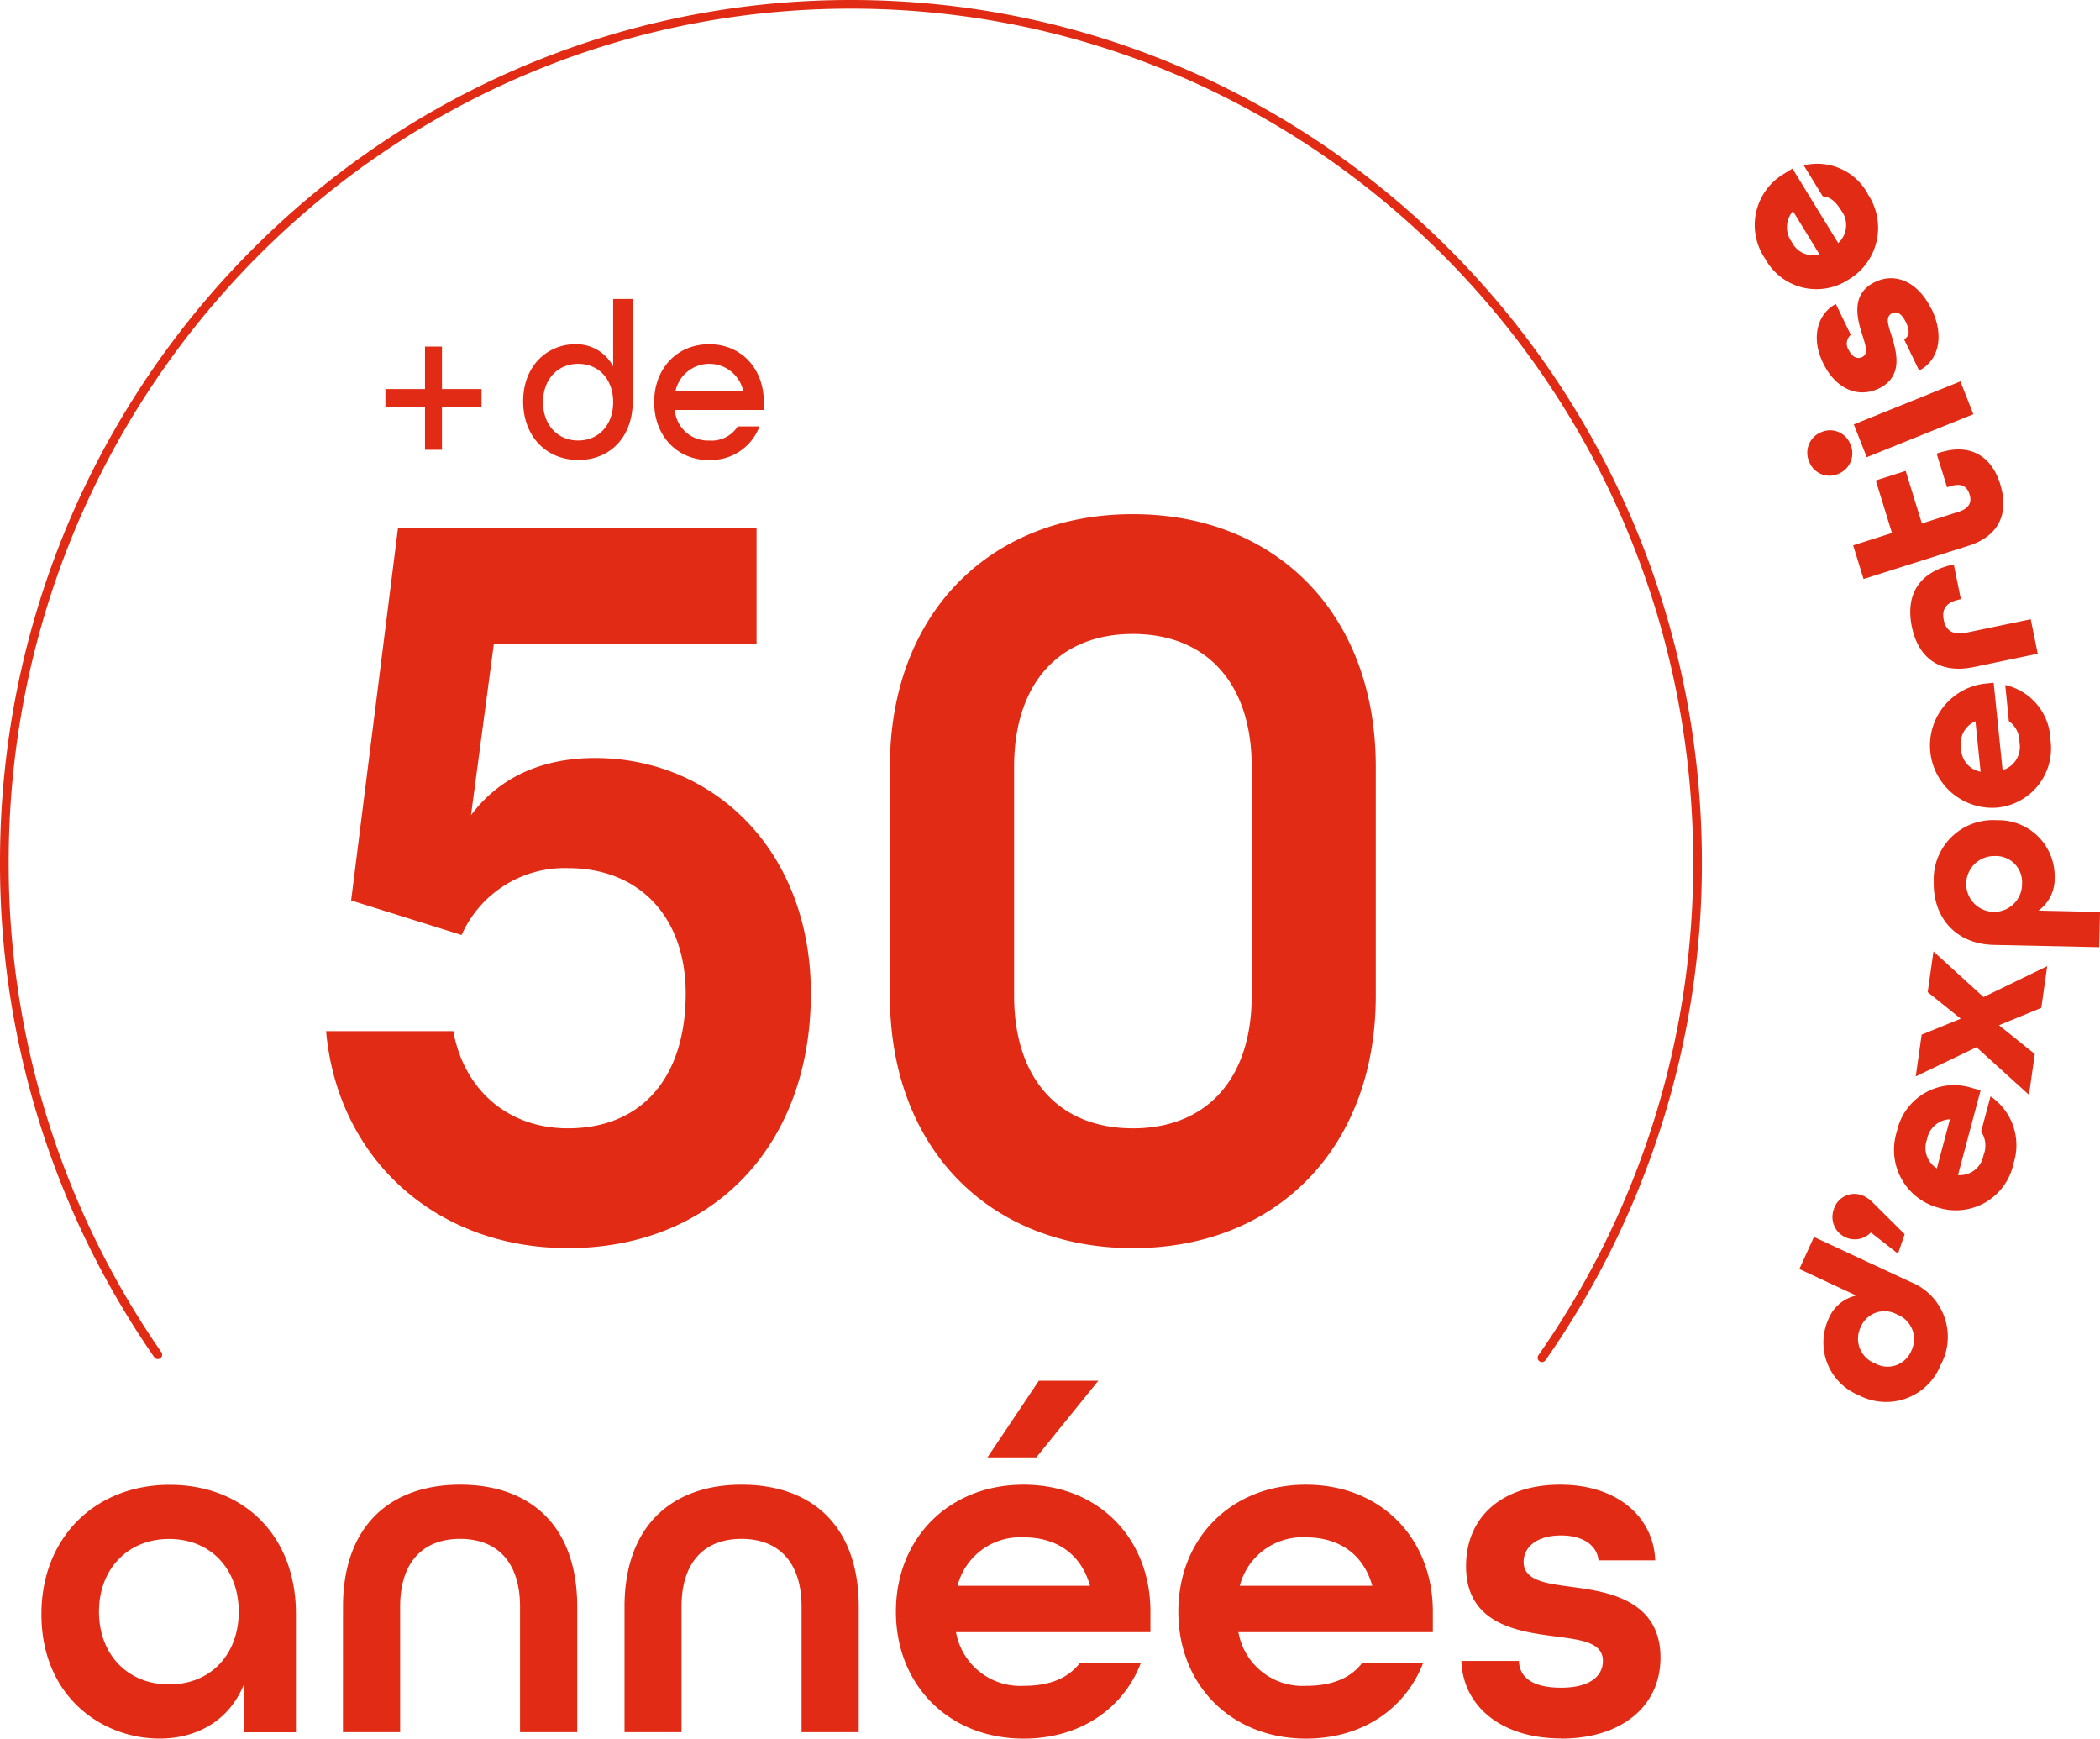 <svg xmlns="http://www.w3.org/2000/svg" width="242.072" height="200.39" viewBox="0 0 242.072 200.39">
  <g id="Calque_1" data-name="Calque 1" transform="translate(0.5 0.5)">
    <g id="Groupe_502" data-name="Groupe 502" transform="translate(0 0)">
      <path id="Tracé_323" data-name="Tracé 323" d="M119.1,111.848c-8.533,0-13.691-5.723-13.691-15.3V70.166c0-9.577,5.172-15.3,13.691-15.3S132.8,60.59,132.8,70.166V96.549c0,9.577-5.172,15.3-13.706,15.3m0,13.807c16.458,0,28.005-11.445,28.005-29.106V70.166c0-17.661-11.532-29.106-28.005-29.106S91.093,52.505,91.093,70.166V96.549c0,17.661,11.532,29.106,28.005,29.106m-65.123,0c16.458,0,28.005-11.576,28.005-29.367,0-16.545-11.3-27.121-24.876-27.121-6.128,0-11.054,2.231-14.3,6.592l2.637-19.776h30.28V42.668H34.387l-5.4,42.913,12.735,3.984a12.97,12.97,0,0,1,12.257-7.708c8.417,0,13.575,5.839,13.575,14.43,0,9.837-5.172,15.56-13.575,15.56-7.085,0-12.025-4.607-13.213-11.2H26.1c1.318,14.676,12.619,25.006,27.875,25.006" transform="translate(10.989 17.703)" fill="#e12b14"/>
      <path id="Tracé_324" data-name="Tracé 324" d="M178.624,151.247c6.969,0,11.46-3.709,11.46-9.345,0-6.925-6.693-7.65-10.344-8.157-2.941-.391-5.433-.739-5.433-2.869,0-1.637,1.434-3.042,4.317-3.042,2.593,0,4.158,1.188,4.317,2.869h6.534c-.174-4.9-4.259-8.722-10.953-8.722s-10.851,3.709-10.851,9.4c0,6.809,6.2,7.548,10.4,8.1,2.927.391,5.375.681,5.375,2.811,0,1.7-1.434,3.086-4.81,3.086s-4.81-1.231-4.868-3.086h-6.635c.174,5.172,4.535,8.939,11.518,8.939m-37.06-17.6a7.451,7.451,0,0,1,7.635-5.578c3.709,0,6.592,1.854,7.635,5.578h-15.27Zm7.635,17.617c6.476,0,11.46-3.434,13.5-8.722H155.7c-1.391,1.8-3.55,2.637-6.476,2.637a7.5,7.5,0,0,1-7.794-6.186h22.413v-2.362c0-8.446-5.984-14.633-14.618-14.633s-14.72,6.186-14.72,14.633,6.085,14.633,14.72,14.633M109.053,133.63a7.451,7.451,0,0,1,7.635-5.578c3.709,0,6.592,1.854,7.635,5.578h-15.27Zm7.635,17.617c6.476,0,11.46-3.434,13.5-8.722h-7.027c-1.391,1.8-3.55,2.637-6.476,2.637a7.516,7.516,0,0,1-7.809-6.186h22.413v-2.362c0-8.446-5.984-14.633-14.618-14.633s-14.72,6.186-14.72,14.633,6.085,14.633,14.72,14.633m-4.187-32.41h5.65L125.279,110h-6.853l-5.926,8.838ZM70.645,150.508h6.592V136.049c0-5.288,2.767-7.823,6.911-7.823s6.925,2.535,6.925,7.823v14.459h6.592V136.049c0-9.345-5.433-14.068-13.5-14.068s-13.5,4.781-13.5,14.068v14.459Zm-32.438,0H44.8V136.049c0-5.288,2.767-7.823,6.911-7.823s6.911,2.535,6.911,7.823v14.459h6.592V136.049c0-9.345-5.418-14.068-13.5-14.068s-13.5,4.781-13.5,14.068ZM18.17,145c-4.81,0-8.084-3.492-8.084-8.374s3.274-8.389,8.084-8.389,8.026,3.492,8.026,8.389S22.98,145,18.17,145m-1.1,6.244c4.317,0,8.026-2.086,9.692-6.186v5.462h6.027V136.846c0-8.939-5.969-14.85-14.56-14.85S3.45,128.081,3.45,136.9c0,9.5,6.969,14.343,13.619,14.343" transform="translate(0.824 48.643)" fill="#e12b14"/>
      <path id="Tracé_325" data-name="Tracé 325" d="M177.745,156.492a99.257,99.257,0,0,0,17.936-57.126C195.667,44.761,151.986.5,98.091.5S.5,44.761.5,99.366a99.236,99.236,0,0,0,17.69,56.778" transform="translate(-0.5 -0.5)" fill="none" stroke="#e12b14" stroke-linecap="round" stroke-miterlimit="10" stroke-width="1"/>
      <path id="Tracé_326" data-name="Tracé 326" d="M64.258,34.545a4,4,0,0,1,7.809,0ZM68.141,42.5a5.977,5.977,0,0,0,5.8-3.868H71.43a3.56,3.56,0,0,1-3.289,1.623,3.817,3.817,0,0,1-3.955-3.521H74.443v-.9c0-3.854-2.579-6.679-6.3-6.679S61.8,31.966,61.8,35.835s2.622,6.679,6.346,6.679m-15.1-2.26c-2.434,0-4.057-1.854-4.057-4.419s1.623-4.419,4.057-4.419,4.028,1.854,4.028,4.419-1.623,4.419-4.028,4.419m.014,2.246c3.651,0,6.273-2.637,6.273-6.78V23.94h-2.26v7.78a4.789,4.789,0,0,0-4.39-2.564c-3.086,0-5.984,2.376-5.984,6.592,0,3.984,2.622,6.751,6.375,6.751m-17.69-1.174H37.34v-4.9H41.9v-2.1H37.34v-4.9H35.384v4.9H30.82v2.1h4.564Z" transform="translate(13.107 10.02)" fill="#e12b14"/>
      <path id="Tracé_327" data-name="Tracé 327" d="M147.213,23.632a2.709,2.709,0,0,1-3.173-1.42,2.855,2.855,0,0,1,.13-3.564l3.057,4.984Zm5.592-6.954a6.614,6.614,0,0,0-7.389-3.3l2.188,3.564c.884.043,1.536.666,2.144,1.652a2.8,2.8,0,0,1-.362,3.738l-5.274-8.591-.956.594a6.86,6.86,0,0,0-2.2,9.779,6.74,6.74,0,0,0,9.663,2.4,6.931,6.931,0,0,0,2.159-9.852m7.36,13.3c-1.492-3.1-4.115-4.332-6.563-3.115-2.811,1.391-1.985,4.274-1.391,6.128.377,1.2.7,2.13-.029,2.492-.478.246-1.116.1-1.55-.8a1.323,1.323,0,0,1,.232-1.753l-1.724-3.564c-2.1,1.13-2.912,3.839-1.463,6.824s4.057,4.086,6.462,2.9c2.869-1.42,1.956-4.346,1.405-6.128-.377-1.2-.724-2.115.072-2.521.507-.246,1.058-.072,1.608,1.043.478,1,.391,1.623-.217,1.956l1.739,3.607c2.26-1.188,2.927-3.984,1.434-7.085m4.81,12.112-1.492-3.781-12.286,4.955,1.492,3.781Zm-14.155,3.521a2.5,2.5,0,0,0-3.347-1.463,2.543,2.543,0,0,0-1.434,3.376,2.5,2.5,0,0,0,3.347,1.449,2.543,2.543,0,0,0,1.434-3.376m17.27,4.593c-.985-3.187-3.361-4.81-6.969-3.68l-.377.116,1.2,3.883.391-.116c1.333-.42,1.927.072,2.2.927s.043,1.608-1.289,2.028l-4.2,1.333-1.869-6.056-3.448,1.1,1.869,6.056-4.477,1.42,1.2,3.883,12.112-3.839c3.607-1.145,4.636-3.854,3.651-7.041m4.317,19.5-.811-3.984-7.374,1.536c-1.724.362-2.419-.333-2.651-1.449s.13-2.028,1.869-2.376l.1-.029-.811-3.984h-.087c-4.086.9-5.462,3.636-4.752,7.143S160.962,72.036,165,71.2l7.374-1.536ZM165.8,83.264a2.742,2.742,0,0,1-2.246-2.68,2.827,2.827,0,0,1,1.652-3.144Zm8.055-3.752a6.709,6.709,0,0,0-5.216-6.244l.42,4.173a2.868,2.868,0,0,1,1.217,2.434,2.785,2.785,0,0,1-1.941,3.2l-1.029-10.069-1.116.116a7.183,7.183,0,0,0,1.449,14.285,6.863,6.863,0,0,0,6.2-7.9m-3.26,16.632a3.219,3.219,0,1,1-3.144-3.158,3.009,3.009,0,0,1,3.144,3.158m8.9,7.36.087-4.071-7.1-.159a4.489,4.489,0,0,0,1.869-3.767,6.467,6.467,0,0,0-6.664-6.65,6.833,6.833,0,0,0-7.273,7.085c-.087,4.1,2.492,7.186,6.94,7.287l12.126.261Zm-8.1,16.994.666-4.694-4.129-3.318,4.882-2,.681-4.81-7.345,3.564-5.766-5.259-.666,4.694,3.81,3.057-4.506,1.84-.681,4.81,7-3.361,6.056,5.491Zm-10.62,8.49a2.773,2.773,0,0,1-1.145-3.318,2.822,2.822,0,0,1,2.651-2.347l-1.507,5.665Zm8.838-.58a6.807,6.807,0,0,0-2.651-7.722l-1.087,4.057a2.9,2.9,0,0,1,.275,2.724,2.763,2.763,0,0,1-2.941,2.289l2.608-9.765-1.087-.3a6.731,6.731,0,0,0-8.562,5.042,6.9,6.9,0,0,0,4.868,8.809,6.787,6.787,0,0,0,8.577-5.129M156.282,138.8l.768-2.231-3.723-3.694a3.326,3.326,0,0,0-1.174-.782,2.475,2.475,0,0,0-3.274,1.608,2.573,2.573,0,0,0,4.274,2.666l3.129,2.448Zm1.536,11.2a2.961,2.961,0,0,1-4.2,1.449,3.033,3.033,0,0,1-1.637-4.173,2.961,2.961,0,0,1,4.2-1.449A3.033,3.033,0,0,1,157.818,150m3.419,1.565a6.8,6.8,0,0,0-3.506-9.49l-11.141-5.187-1.681,3.694,6.563,3.057a4.445,4.445,0,0,0-3.2,2.695,6.556,6.556,0,0,0,3.492,8.794,6.768,6.768,0,0,0,9.461-3.564" transform="translate(62.008 5.185)" fill="#e12b14"/>
    </g>
  </g>
</svg>
